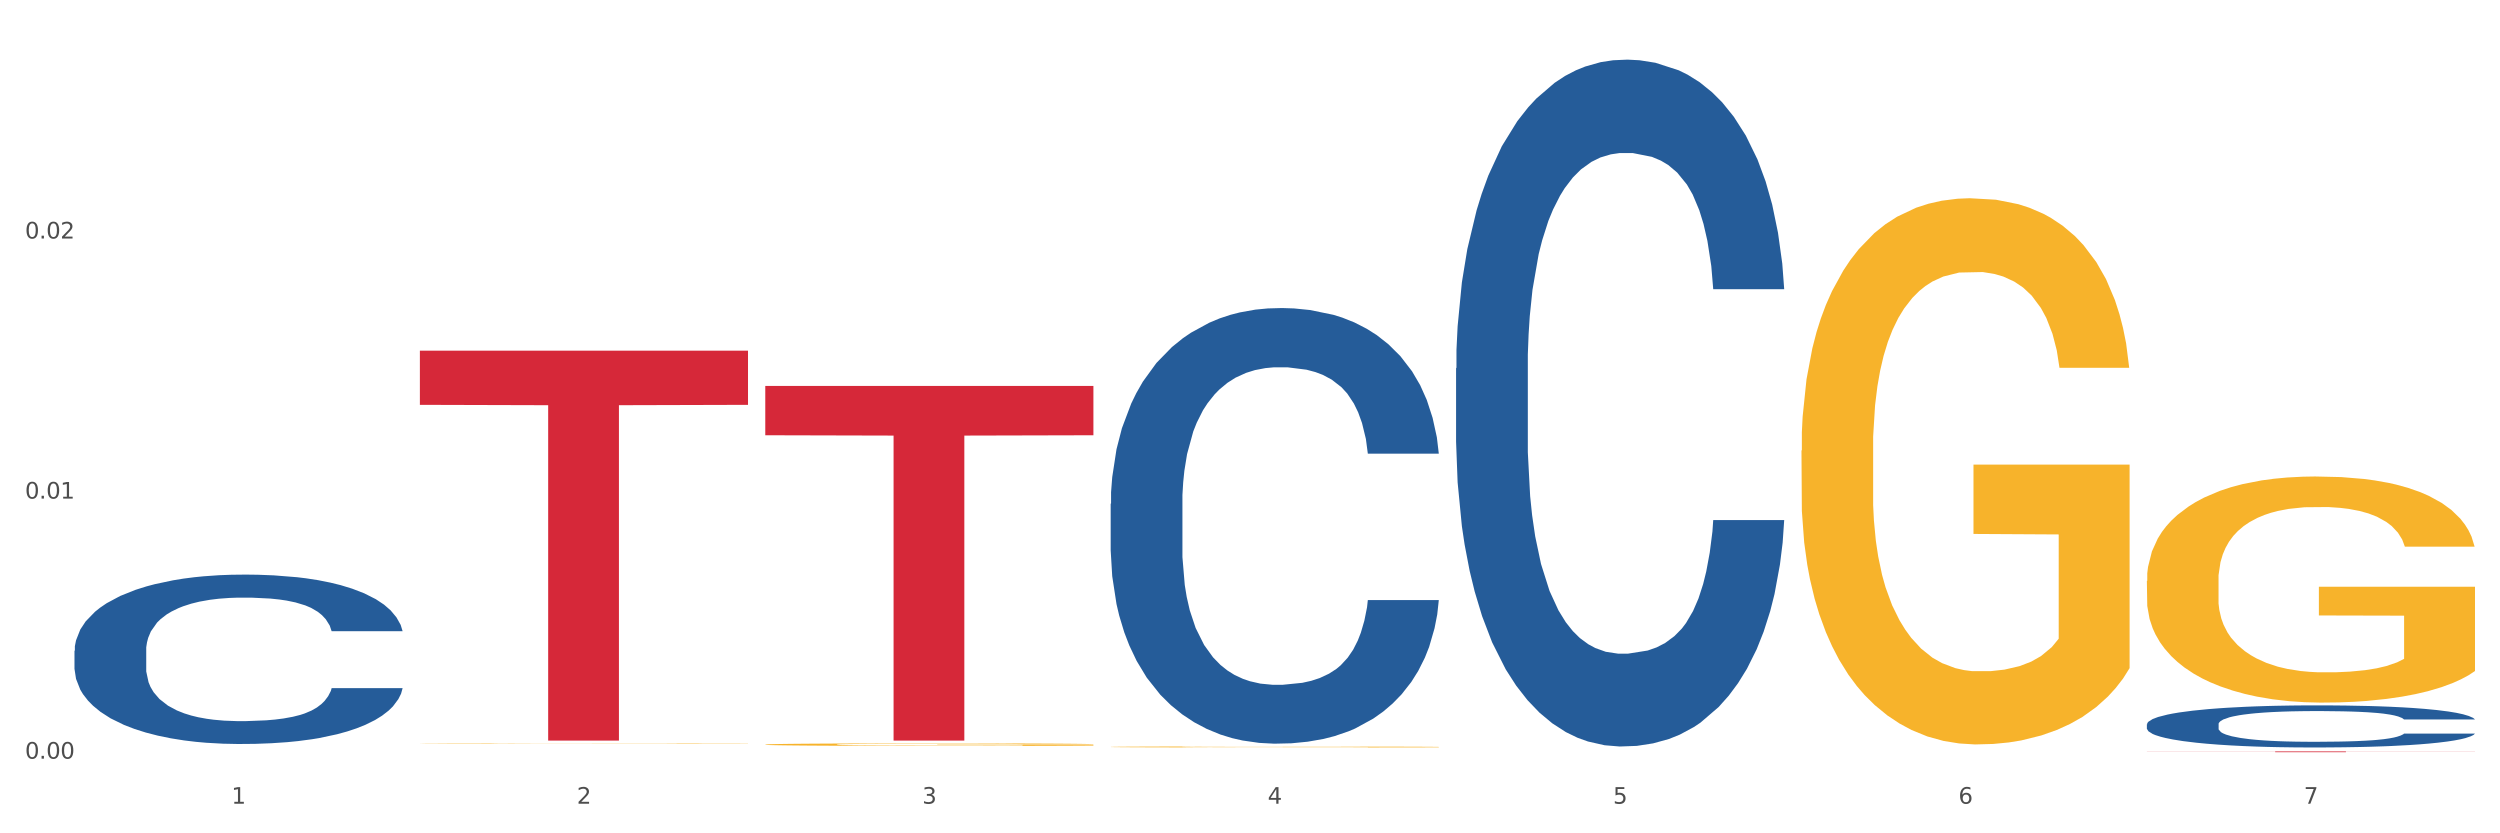 <?xml version="1.0" encoding="utf-8" standalone="no"?>
<!DOCTYPE svg PUBLIC "-//W3C//DTD SVG 1.1//EN"
  "http://www.w3.org/Graphics/SVG/1.1/DTD/svg11.dtd">
<svg xmlns:xlink="http://www.w3.org/1999/xlink" width="1080pt" height="360pt" viewBox="0 0 1080 360" xmlns="http://www.w3.org/2000/svg" version="1.1">
 <rect x="0" y="0" width="1080" height="360" fill="#333333" stroke="none"/>
 <defs>
  <style type="text/css">*{stroke-linejoin: round; stroke-linecap: butt}</style>
 </defs>
 <g id="figure_1">
  <g id="patch_1">
   <path d="M 0 360 
L 1080 360 
L 1080 0 
L 0 0 
z
" style="fill: #ffffff; stroke: #ffffff; stroke-linejoin: miter"/>
  </g>
  <g id="axes_1">
   <g id="matplotlib.axis_1">
    <g id="xtick_1">
     <g id="text_1">
      <!-- 1 -->
      <g style="fill: #4d4d4d" transform="translate(99.997 347.204) scale(0.096 -0.096)">
       <defs>
        <path id="DejaVuSans-31" d="M 794 531 
L 1825 531 
L 1825 4091 
L 703 3866 
L 703 4441 
L 1819 4666 
L 2450 4666 
L 2450 531 
L 3481 531 
L 3481 0 
L 794 0 
L 794 531 
z
" transform="scale(0.016)"/>
       </defs>
       <use xlink:href="#DejaVuSans-31"/>
      </g>
     </g>
    </g>
    <g id="xtick_2">
     <g id="text_2">
      <!-- 2 -->
      <g style="fill: #4d4d4d" transform="translate(249.209 347.204) scale(0.096 -0.096)">
       <defs>
        <path id="DejaVuSans-32" d="M 1228 531 
L 3431 531 
L 3431 0 
L 469 0 
L 469 531 
Q 828 903 1448 1529 
Q 2069 2156 2228 2338 
Q 2531 2678 2651 2914 
Q 2772 3150 2772 3378 
Q 2772 3750 2511 3984 
Q 2250 4219 1831 4219 
Q 1534 4219 1204 4116 
Q 875 4013 500 3803 
L 500 4441 
Q 881 4594 1212 4672 
Q 1544 4750 1819 4750 
Q 2544 4750 2975 4387 
Q 3406 4025 3406 3419 
Q 3406 3131 3298 2873 
Q 3191 2616 2906 2266 
Q 2828 2175 2409 1742 
Q 1991 1309 1228 531 
z
" transform="scale(0.016)"/>
       </defs>
       <use xlink:href="#DejaVuSans-32"/>
      </g>
     </g>
    </g>
    <g id="xtick_3">
     <g id="text_3">
      <!-- 3 -->
      <g style="fill: #4d4d4d" transform="translate(398.421 347.204) scale(0.096 -0.096)">
       <defs>
        <path id="DejaVuSans-33" d="M 2597 2516 
Q 3050 2419 3304 2112 
Q 3559 1806 3559 1356 
Q 3559 666 3084 287 
Q 2609 -91 1734 -91 
Q 1441 -91 1130 -33 
Q 819 25 488 141 
L 488 750 
Q 750 597 1062 519 
Q 1375 441 1716 441 
Q 2309 441 2620 675 
Q 2931 909 2931 1356 
Q 2931 1769 2642 2001 
Q 2353 2234 1838 2234 
L 1294 2234 
L 1294 2753 
L 1863 2753 
Q 2328 2753 2575 2939 
Q 2822 3125 2822 3475 
Q 2822 3834 2567 4026 
Q 2313 4219 1838 4219 
Q 1578 4219 1281 4162 
Q 984 4106 628 3988 
L 628 4550 
Q 988 4650 1302 4700 
Q 1616 4750 1894 4750 
Q 2613 4750 3031 4423 
Q 3450 4097 3450 3541 
Q 3450 3153 3228 2886 
Q 3006 2619 2597 2516 
z
" transform="scale(0.016)"/>
       </defs>
       <use xlink:href="#DejaVuSans-33"/>
      </g>
     </g>
    </g>
    <g id="xtick_4">
     <g id="text_4">
      <!-- 4 -->
      <g style="fill: #4d4d4d" transform="translate(547.634 347.204) scale(0.096 -0.096)">
       <defs>
        <path id="DejaVuSans-34" d="M 2419 4116 
L 825 1625 
L 2419 1625 
L 2419 4116 
z
M 2253 4666 
L 3047 4666 
L 3047 1625 
L 3713 1625 
L 3713 1100 
L 3047 1100 
L 3047 0 
L 2419 0 
L 2419 1100 
L 313 1100 
L 313 1709 
L 2253 4666 
z
" transform="scale(0.016)"/>
       </defs>
       <use xlink:href="#DejaVuSans-34"/>
      </g>
     </g>
    </g>
    <g id="xtick_5">
     <g id="text_5">
      <!-- 5 -->
      <g style="fill: #4d4d4d" transform="translate(696.846 347.204) scale(0.096 -0.096)">
       <defs>
        <path id="DejaVuSans-35" d="M 691 4666 
L 3169 4666 
L 3169 4134 
L 1269 4134 
L 1269 2991 
Q 1406 3038 1543 3061 
Q 1681 3084 1819 3084 
Q 2600 3084 3056 2656 
Q 3513 2228 3513 1497 
Q 3513 744 3044 326 
Q 2575 -91 1722 -91 
Q 1428 -91 1123 -41 
Q 819 9 494 109 
L 494 744 
Q 775 591 1075 516 
Q 1375 441 1709 441 
Q 2250 441 2565 725 
Q 2881 1009 2881 1497 
Q 2881 1984 2565 2268 
Q 2250 2553 1709 2553 
Q 1456 2553 1204 2497 
Q 953 2441 691 2322 
L 691 4666 
z
" transform="scale(0.016)"/>
       </defs>
       <use xlink:href="#DejaVuSans-35"/>
      </g>
     </g>
    </g>
    <g id="xtick_6">
     <g id="text_6">
      <!-- 6 -->
      <g style="fill: #4d4d4d" transform="translate(846.058 347.204) scale(0.096 -0.096)">
       <defs>
        <path id="DejaVuSans-36" d="M 2113 2584 
Q 1688 2584 1439 2293 
Q 1191 2003 1191 1497 
Q 1191 994 1439 701 
Q 1688 409 2113 409 
Q 2538 409 2786 701 
Q 3034 994 3034 1497 
Q 3034 2003 2786 2293 
Q 2538 2584 2113 2584 
z
M 3366 4563 
L 3366 3988 
Q 3128 4100 2886 4159 
Q 2644 4219 2406 4219 
Q 1781 4219 1451 3797 
Q 1122 3375 1075 2522 
Q 1259 2794 1537 2939 
Q 1816 3084 2150 3084 
Q 2853 3084 3261 2657 
Q 3669 2231 3669 1497 
Q 3669 778 3244 343 
Q 2819 -91 2113 -91 
Q 1303 -91 875 529 
Q 447 1150 447 2328 
Q 447 3434 972 4092 
Q 1497 4750 2381 4750 
Q 2619 4750 2861 4703 
Q 3103 4656 3366 4563 
z
" transform="scale(0.016)"/>
       </defs>
       <use xlink:href="#DejaVuSans-36"/>
      </g>
     </g>
    </g>
    <g id="xtick_7">
     <g id="text_7">
      <!-- 7 -->
      <g style="fill: #4d4d4d" transform="translate(995.27 347.204) scale(0.096 -0.096)">
       <defs>
        <path id="DejaVuSans-37" d="M 525 4666 
L 3525 4666 
L 3525 4397 
L 1831 0 
L 1172 0 
L 2766 4134 
L 525 4134 
L 525 4666 
z
" transform="scale(0.016)"/>
       </defs>
       <use xlink:href="#DejaVuSans-37"/>
      </g>
     </g>
    </g>
    <g id="xtick_8"/>
    <g id="xtick_9"/>
    <g id="xtick_10"/>
    <g id="xtick_11"/>
    <g id="xtick_12"/>
    <g id="xtick_13"/>
   </g>
   <g id="matplotlib.axis_2">
    <g id="ytick_1">
     <g id="text_8">
      <!-- 0.00 -->
      <g style="fill: #4d4d4d" transform="translate(10.8 327.748) scale(0.096 -0.096)">
       <defs>
        <path id="DejaVuSans-30" d="M 2034 4250 
Q 1547 4250 1301 3770 
Q 1056 3291 1056 2328 
Q 1056 1369 1301 889 
Q 1547 409 2034 409 
Q 2525 409 2770 889 
Q 3016 1369 3016 2328 
Q 3016 3291 2770 3770 
Q 2525 4250 2034 4250 
z
M 2034 4750 
Q 2819 4750 3233 4129 
Q 3647 3509 3647 2328 
Q 3647 1150 3233 529 
Q 2819 -91 2034 -91 
Q 1250 -91 836 529 
Q 422 1150 422 2328 
Q 422 3509 836 4129 
Q 1250 4750 2034 4750 
z
" transform="scale(0.016)"/>
        <path id="DejaVuSans-2e" d="M 684 794 
L 1344 794 
L 1344 0 
L 684 0 
L 684 794 
z
" transform="scale(0.016)"/>
       </defs>
       <use xlink:href="#DejaVuSans-30"/>
       <use xlink:href="#DejaVuSans-2e" transform="translate(63.623 0)"/>
       <use xlink:href="#DejaVuSans-30" transform="translate(95.41 0)"/>
       <use xlink:href="#DejaVuSans-30" transform="translate(159.033 0)"/>
      </g>
     </g>
    </g>
    <g id="ytick_2">
     <g id="text_9">
      <!-- 0.01 -->
      <g style="fill: #4d4d4d" transform="translate(10.8 215.391) scale(0.096 -0.096)">
       <use xlink:href="#DejaVuSans-30"/>
       <use xlink:href="#DejaVuSans-2e" transform="translate(63.623 0)"/>
       <use xlink:href="#DejaVuSans-30" transform="translate(95.41 0)"/>
       <use xlink:href="#DejaVuSans-31" transform="translate(159.033 0)"/>
      </g>
     </g>
    </g>
    <g id="ytick_3">
     <g id="text_10">
      <!-- 0.02 -->
      <g style="fill: #4d4d4d" transform="translate(10.8 103.035) scale(0.096 -0.096)">
       <use xlink:href="#DejaVuSans-30"/>
       <use xlink:href="#DejaVuSans-2e" transform="translate(63.623 0)"/>
       <use xlink:href="#DejaVuSans-30" transform="translate(95.41 0)"/>
       <use xlink:href="#DejaVuSans-32" transform="translate(159.033 0)"/>
      </g>
     </g>
    </g>
    <g id="ytick_4"/>
    <g id="ytick_5"/>
    <g id="ytick_6"/>
   </g>
   <g id="PolyCollection_1">
    <path d="M 32.175 281.107 
L 32.343 281.04 
L 32.343 279.169 
L 32.845 276.629 
L 34.688 271.95 
L 37.034 268.408 
L 41.055 264.264 
L 43.234 262.526 
L 46.082 260.588 
L 51.947 257.446 
L 58.649 254.773 
L 63.34 253.302 
L 66.859 252.367 
L 74.734 250.696 
L 79.258 249.96 
L 83.95 249.359 
L 87.971 248.958 
L 94.673 248.49 
L 100.035 248.29 
L 106.234 248.223 
L 111.429 248.29 
L 118.298 248.557 
L 128.352 249.359 
L 132.205 249.827 
L 137.4 250.629 
L 142.761 251.698 
L 147.118 252.768 
L 152.144 254.305 
L 157.339 256.31 
L 162.365 258.85 
L 165.884 261.189 
L 168.732 263.662 
L 171.246 266.67 
L 173.089 269.945 
L 173.927 272.685 
L 143.264 272.685 
L 142.426 270.212 
L 140.751 267.539 
L 139.075 265.734 
L 137.232 264.264 
L 134.384 262.593 
L 131.87 261.523 
L 127.681 260.254 
L 123.828 259.451 
L 120.644 258.984 
L 116.79 258.583 
L 108.58 258.182 
L 102.716 258.182 
L 99.029 258.315 
L 94.505 258.649 
L 90.652 259.117 
L 86.128 259.919 
L 82.609 260.788 
L 79.09 261.924 
L 77.08 262.727 
L 74.064 264.197 
L 72.053 265.4 
L 69.372 267.472 
L 67.864 268.942 
L 65.183 272.752 
L 64.01 275.559 
L 63.508 277.498 
L 63.173 279.637 
L 63.173 290.063 
L 64.178 294.742 
L 65.016 296.747 
L 66.356 299.02 
L 68.87 301.96 
L 72.556 304.835 
L 76.41 306.907 
L 79.593 308.176 
L 82.609 309.112 
L 85.625 309.847 
L 89.311 310.516 
L 92.327 310.917 
L 96.851 311.318 
L 102.213 311.518 
L 106.402 311.518 
L 114.947 311.184 
L 118.801 310.85 
L 122.487 310.382 
L 126.509 309.647 
L 129.692 308.845 
L 131.535 308.243 
L 134.551 306.973 
L 136.897 305.637 
L 138.908 304.099 
L 140.248 302.763 
L 141.756 300.757 
L 142.929 298.485 
L 143.264 297.282 
L 173.927 297.282 
L 173.256 299.688 
L 172.084 302.027 
L 169.738 305.169 
L 167.895 306.973 
L 165.046 309.179 
L 162.03 311.05 
L 157.841 313.122 
L 153.988 314.66 
L 149.966 315.996 
L 145.61 317.2 
L 137.735 318.871 
L 134.886 319.338 
L 128.854 320.14 
L 124.163 320.608 
L 117.293 321.076 
L 110.256 321.344 
L 102.883 321.41 
L 96.349 321.277 
L 89.144 320.876 
L 84.62 320.475 
L 79.593 319.873 
L 73.729 318.937 
L 68.199 317.801 
L 63.005 316.464 
L 58.146 314.927 
L 53.622 313.189 
L 47.758 310.315 
L 43.401 307.508 
L 40.218 304.901 
L 38.039 302.696 
L 35.861 299.889 
L 34.688 297.95 
L 32.845 293.272 
L 32.175 288.927 
L 32.175 281.107 
z
" clip-path="url(#p61ca28910f)" style="fill: #255c99"/>
    <path d="M 479.812 322.671 
L 479.979 322.67 
L 479.979 322.656 
L 480.314 322.643 
L 481.987 322.613 
L 484.498 322.588 
L 486.339 322.575 
L 488.18 322.564 
L 490.355 322.553 
L 493.033 322.542 
L 497.886 322.526 
L 500.899 322.517 
L 504.581 322.508 
L 511.275 322.496 
L 516.128 322.488 
L 521.149 322.482 
L 529.349 322.475 
L 534.705 322.472 
L 540.395 322.47 
L 547.257 322.468 
L 552.445 322.468 
L 563.825 322.469 
L 573.532 322.472 
L 578.218 322.475 
L 584.243 322.48 
L 587.422 322.483 
L 592.61 322.49 
L 597.966 322.498 
L 601.648 322.505 
L 607.171 322.519 
L 611.355 322.533 
L 615.204 322.549 
L 617.212 322.561 
L 618.718 322.572 
L 620.057 322.584 
L 621.396 322.604 
L 591.272 322.604 
L 590.1 322.59 
L 588.259 322.577 
L 585.581 322.564 
L 583.238 322.556 
L 579.222 322.546 
L 575.54 322.539 
L 571.691 322.535 
L 567.005 322.531 
L 563.323 322.529 
L 558.135 322.527 
L 547.926 322.527 
L 541.064 322.531 
L 536.378 322.535 
L 533.366 322.538 
L 530.688 322.542 
L 527.676 322.548 
L 524.161 322.556 
L 521.651 322.564 
L 519.141 322.574 
L 517.132 322.583 
L 515.291 322.594 
L 513.785 322.606 
L 512.614 322.619 
L 511.61 322.634 
L 510.773 322.659 
L 510.773 322.714 
L 511.108 322.727 
L 511.944 322.743 
L 512.948 322.756 
L 514.622 322.771 
L 516.128 322.781 
L 518.973 322.795 
L 522.153 322.807 
L 524.663 322.815 
L 527.174 322.821 
L 531.525 322.83 
L 536.378 322.837 
L 540.562 322.842 
L 546.253 322.846 
L 550.102 322.847 
L 553.449 322.848 
L 561.649 322.848 
L 567.507 322.847 
L 574.034 322.844 
L 579.055 322.84 
L 583.238 322.836 
L 587.924 322.829 
L 590.937 322.822 
L 590.937 322.738 
L 554.118 322.738 
L 554.118 322.682 
L 621.563 322.682 
L 621.563 322.846 
L 618.718 322.854 
L 615.538 322.862 
L 612.191 322.869 
L 607.171 322.877 
L 601.146 322.885 
L 595.79 322.891 
L 590.1 322.895 
L 583.406 322.9 
L 574.703 322.904 
L 569.348 322.905 
L 562.654 322.907 
L 554.788 322.907 
L 547.926 322.906 
L 541.232 322.904 
L 534.203 322.901 
L 527.341 322.895 
L 522.153 322.89 
L 516.965 322.884 
L 511.442 322.875 
L 507.091 322.867 
L 503.744 322.86 
L 500.062 322.851 
L 496.045 322.839 
L 493.033 322.828 
L 490.355 322.817 
L 487.51 322.802 
L 485.502 322.79 
L 483.494 322.774 
L 482.322 322.763 
L 480.983 322.745 
L 479.979 322.719 
L 479.812 322.671 
z
" clip-path="url(#p61ca28910f)" style="fill: #f7b32b"/>
    <path d="M 778.236 194.674 
L 778.404 194.458 
L 778.404 186.701 
L 778.738 180.02 
L 780.412 163.858 
L 782.922 150.497 
L 784.763 143.386 
L 786.604 137.567 
L 788.78 131.749 
L 791.457 125.715 
L 796.311 116.88 
L 799.323 112.354 
L 803.005 107.613 
L 809.699 100.718 
L 814.553 96.839 
L 819.573 93.606 
L 827.774 89.727 
L 833.129 88.003 
L 838.819 86.71 
L 845.681 85.848 
L 850.869 85.633 
L 862.25 86.279 
L 871.956 88.219 
L 876.642 89.727 
L 882.667 92.313 
L 885.847 94.037 
L 891.035 97.485 
L 896.39 102.011 
L 900.072 105.889 
L 905.595 113.216 
L 909.779 120.543 
L 913.628 129.594 
L 915.636 135.843 
L 917.143 141.662 
L 918.482 148.342 
L 919.82 158.902 
L 889.696 158.902 
L 888.525 151.359 
L 886.684 144.248 
L 884.006 137.352 
L 881.663 133.042 
L 877.646 127.655 
L 873.965 124.207 
L 870.115 121.621 
L 865.429 119.466 
L 861.747 118.388 
L 856.559 117.526 
L 846.351 117.742 
L 839.489 119.466 
L 834.803 121.621 
L 831.79 123.56 
L 829.113 125.715 
L 826.1 128.732 
L 822.586 133.257 
L 820.075 137.352 
L 817.565 142.524 
L 815.557 147.696 
L 813.716 153.73 
L 812.21 160.195 
L 811.038 166.875 
L 810.034 175.064 
L 809.197 188.64 
L 809.197 218.163 
L 809.532 224.843 
L 810.369 233.679 
L 811.373 240.359 
L 813.046 248.333 
L 814.553 253.72 
L 817.398 261.478 
L 820.578 267.943 
L 823.088 272.037 
L 825.598 275.485 
L 829.95 280.226 
L 834.803 284.105 
L 838.987 286.475 
L 844.677 288.63 
L 848.526 289.492 
L 851.873 289.923 
L 860.074 289.923 
L 865.931 289.277 
L 872.458 287.768 
L 877.479 285.829 
L 881.663 283.458 
L 886.349 279.579 
L 889.361 275.916 
L 889.361 230.877 
L 852.543 230.662 
L 852.543 200.708 
L 919.988 200.708 
L 919.988 288.63 
L 917.143 293.156 
L 913.963 297.25 
L 910.616 300.914 
L 905.595 305.439 
L 899.57 309.749 
L 894.215 312.766 
L 888.525 315.352 
L 881.83 317.722 
L 873.128 319.877 
L 867.772 320.739 
L 861.078 321.386 
L 853.212 321.601 
L 846.351 321.17 
L 839.656 320.093 
L 832.627 318.153 
L 825.766 315.352 
L 820.578 312.55 
L 815.389 309.102 
L 809.867 304.577 
L 805.515 300.267 
L 802.168 296.388 
L 798.486 291.432 
L 794.47 284.967 
L 791.457 279.148 
L 788.78 273.115 
L 785.935 265.357 
L 783.926 258.676 
L 781.918 250.272 
L 780.747 244.023 
L 779.408 234.325 
L 778.404 220.749 
L 778.236 194.674 
z
" clip-path="url(#p61ca28910f)" style="fill: #f7b32b"/>
    <path d="M 927.448 250.98 
L 927.616 250.89 
L 927.616 247.679 
L 927.95 244.913 
L 929.624 238.222 
L 932.134 232.691 
L 933.975 229.747 
L 935.816 227.338 
L 937.992 224.929 
L 940.67 222.431 
L 945.523 218.774 
L 948.535 216.9 
L 952.217 214.937 
L 958.912 212.083 
L 963.765 210.477 
L 968.786 209.139 
L 976.986 207.533 
L 982.342 206.819 
L 988.032 206.284 
L 994.893 205.927 
L 1000.081 205.838 
L 1011.462 206.105 
L 1021.168 206.908 
L 1025.854 207.533 
L 1031.879 208.603 
L 1035.059 209.317 
L 1040.247 210.744 
L 1045.603 212.618 
L 1049.284 214.224 
L 1054.807 217.257 
L 1058.991 220.29 
L 1062.84 224.037 
L 1064.849 226.624 
L 1066.355 229.033 
L 1067.694 231.799 
L 1069.033 236.17 
L 1038.908 236.17 
L 1037.737 233.048 
L 1035.896 230.104 
L 1033.218 227.249 
L 1030.875 225.465 
L 1026.859 223.234 
L 1023.177 221.807 
L 1019.328 220.736 
L 1014.642 219.844 
L 1010.96 219.398 
L 1005.772 219.041 
L 995.563 219.13 
L 988.701 219.844 
L 984.015 220.736 
L 981.003 221.539 
L 978.325 222.431 
L 975.313 223.68 
L 971.798 225.554 
L 969.288 227.249 
L 966.777 229.39 
L 964.769 231.531 
L 962.928 234.029 
L 961.422 236.706 
L 960.25 239.471 
L 959.246 242.861 
L 958.409 248.482 
L 958.409 260.704 
L 958.744 263.47 
L 959.581 267.127 
L 960.585 269.893 
L 962.259 273.194 
L 963.765 275.424 
L 966.61 278.636 
L 969.79 281.312 
L 972.3 283.007 
L 974.81 284.435 
L 979.162 286.397 
L 984.015 288.003 
L 988.199 288.985 
L 993.889 289.877 
L 997.738 290.234 
L 1001.086 290.412 
L 1009.286 290.412 
L 1015.144 290.144 
L 1021.671 289.52 
L 1026.691 288.717 
L 1030.875 287.736 
L 1035.561 286.13 
L 1038.574 284.613 
L 1038.574 265.968 
L 1001.755 265.878 
L 1001.755 253.478 
L 1069.2 253.478 
L 1069.2 289.877 
L 1066.355 291.75 
L 1063.175 293.445 
L 1059.828 294.962 
L 1054.807 296.835 
L 1048.782 298.62 
L 1043.427 299.869 
L 1037.737 300.939 
L 1031.043 301.921 
L 1022.34 302.813 
L 1016.985 303.17 
L 1010.29 303.437 
L 1002.424 303.526 
L 995.563 303.348 
L 988.869 302.902 
L 981.839 302.099 
L 974.978 300.939 
L 969.79 299.779 
L 964.602 298.352 
L 959.079 296.479 
L 954.728 294.694 
L 951.38 293.088 
L 947.699 291.036 
L 943.682 288.36 
L 940.67 285.951 
L 937.992 283.453 
L 935.147 280.242 
L 933.139 277.476 
L 931.13 273.997 
L 929.959 271.41 
L 928.62 267.395 
L 927.616 261.774 
L 927.448 250.98 
z
" clip-path="url(#p61ca28910f)" style="fill: #f7b32b"/>
    <path d="M 181.387 151.478 
L 323.139 151.478 
L 323.139 174.891 
L 267.379 175.049 
L 267.379 319.953 
L 236.811 319.953 
L 236.811 175.049 
L 181.387 174.891 
L 181.387 151.636 
L 181.387 151.478 
z
" clip-path="url(#p61ca28910f)" style="fill: #d62839"/>
    <path d="M 330.599 166.737 
L 472.351 166.737 
L 472.351 188.028 
L 416.591 188.172 
L 416.591 319.945 
L 386.024 319.945 
L 386.024 188.172 
L 330.599 188.028 
L 330.599 166.881 
L 330.599 166.737 
z
" clip-path="url(#p61ca28910f)" style="fill: #d62839"/>
    <path d="M 927.448 324.615 
L 1069.2 324.615 
L 1069.2 324.662 
L 1013.44 324.662 
L 1013.44 324.95 
L 982.873 324.95 
L 982.873 324.662 
L 927.448 324.662 
L 927.448 324.616 
L 927.448 324.615 
z
" clip-path="url(#p61ca28910f)" style="fill: #d62839"/>
    <path d="M 330.599 321.649 
L 330.767 321.648 
L 330.767 321.611 
L 331.102 321.58 
L 332.775 321.504 
L 335.285 321.442 
L 337.126 321.409 
L 338.967 321.382 
L 341.143 321.354 
L 343.821 321.326 
L 348.674 321.285 
L 351.686 321.264 
L 355.368 321.242 
L 362.063 321.209 
L 366.916 321.191 
L 371.937 321.176 
L 380.137 321.158 
L 385.493 321.15 
L 391.183 321.144 
L 398.044 321.14 
L 403.233 321.139 
L 414.613 321.142 
L 424.32 321.151 
L 429.006 321.158 
L 435.03 321.17 
L 438.21 321.178 
L 443.398 321.194 
L 448.754 321.215 
L 452.436 321.233 
L 457.958 321.268 
L 462.142 321.302 
L 465.992 321.344 
L 468 321.374 
L 469.506 321.401 
L 470.845 321.432 
L 472.184 321.481 
L 442.059 321.481 
L 440.888 321.446 
L 439.047 321.413 
L 436.369 321.381 
L 434.026 321.36 
L 430.01 321.335 
L 426.328 321.319 
L 422.479 321.307 
L 417.793 321.297 
L 414.111 321.292 
L 408.923 321.288 
L 398.714 321.289 
L 391.852 321.297 
L 387.166 321.307 
L 384.154 321.316 
L 381.476 321.326 
L 378.464 321.34 
L 374.949 321.361 
L 372.439 321.381 
L 369.928 321.405 
L 367.92 321.429 
L 366.079 321.457 
L 364.573 321.487 
L 363.401 321.519 
L 362.397 321.557 
L 361.561 321.62 
L 361.561 321.758 
L 361.895 321.79 
L 362.732 321.831 
L 363.736 321.862 
L 365.41 321.899 
L 366.916 321.925 
L 369.761 321.961 
L 372.941 321.991 
L 375.451 322.01 
L 377.962 322.026 
L 382.313 322.049 
L 387.166 322.067 
L 391.35 322.078 
L 397.04 322.088 
L 400.89 322.092 
L 404.237 322.094 
L 412.437 322.094 
L 418.295 322.091 
L 424.822 322.084 
L 429.842 322.075 
L 434.026 322.064 
L 438.712 322.046 
L 441.725 322.028 
L 441.725 321.818 
L 404.906 321.817 
L 404.906 321.677 
L 472.351 321.677 
L 472.351 322.088 
L 469.506 322.109 
L 466.326 322.128 
L 462.979 322.145 
L 457.958 322.166 
L 451.933 322.187 
L 446.578 322.201 
L 440.888 322.213 
L 434.194 322.224 
L 425.491 322.234 
L 420.136 322.238 
L 413.441 322.241 
L 405.576 322.242 
L 398.714 322.24 
L 392.02 322.235 
L 384.991 322.226 
L 378.129 322.213 
L 372.941 322.2 
L 367.753 322.184 
L 362.23 322.162 
L 357.879 322.142 
L 354.532 322.124 
L 350.85 322.101 
L 346.833 322.071 
L 343.821 322.043 
L 341.143 322.015 
L 338.298 321.979 
L 336.29 321.948 
L 334.281 321.908 
L 333.11 321.879 
L 331.771 321.834 
L 330.767 321.77 
L 330.599 321.649 
z
" clip-path="url(#p61ca28910f)" style="fill: #f7b32b"/>
    <path d="M 181.387 321.239 
L 181.555 321.239 
L 181.555 321.232 
L 181.889 321.226 
L 183.563 321.213 
L 186.073 321.201 
L 187.914 321.195 
L 189.755 321.19 
L 191.931 321.185 
L 194.608 321.18 
L 199.462 321.173 
L 202.474 321.169 
L 206.156 321.165 
L 212.85 321.159 
L 217.704 321.156 
L 222.724 321.153 
L 230.925 321.15 
L 236.28 321.148 
L 241.971 321.147 
L 248.832 321.147 
L 254.02 321.146 
L 265.401 321.147 
L 275.107 321.149 
L 279.793 321.15 
L 285.818 321.152 
L 288.998 321.154 
L 294.186 321.156 
L 299.541 321.16 
L 303.223 321.164 
L 308.746 321.17 
L 312.93 321.176 
L 316.779 321.184 
L 318.788 321.189 
L 320.294 321.194 
L 321.633 321.2 
L 322.971 321.208 
L 292.847 321.208 
L 291.676 321.202 
L 289.835 321.196 
L 287.157 321.19 
L 284.814 321.187 
L 280.797 321.182 
L 277.116 321.179 
L 273.266 321.177 
L 268.58 321.175 
L 264.899 321.174 
L 259.71 321.173 
L 249.502 321.174 
L 242.64 321.175 
L 237.954 321.177 
L 234.942 321.179 
L 232.264 321.18 
L 229.251 321.183 
L 225.737 321.187 
L 223.227 321.19 
L 220.716 321.195 
L 218.708 321.199 
L 216.867 321.204 
L 215.361 321.21 
L 214.189 321.215 
L 213.185 321.222 
L 212.348 321.234 
L 212.348 321.259 
L 212.683 321.264 
L 213.52 321.272 
L 214.524 321.277 
L 216.198 321.284 
L 217.704 321.289 
L 220.549 321.295 
L 223.729 321.301 
L 226.239 321.304 
L 228.749 321.307 
L 233.101 321.311 
L 237.954 321.314 
L 242.138 321.316 
L 247.828 321.318 
L 251.677 321.319 
L 255.024 321.319 
L 263.225 321.319 
L 269.082 321.319 
L 275.609 321.317 
L 280.63 321.316 
L 284.814 321.314 
L 289.5 321.31 
L 292.512 321.307 
L 292.512 321.269 
L 255.694 321.269 
L 255.694 321.244 
L 323.139 321.244 
L 323.139 321.318 
L 320.294 321.322 
L 317.114 321.325 
L 313.767 321.329 
L 308.746 321.332 
L 302.721 321.336 
L 297.366 321.339 
L 291.676 321.341 
L 284.981 321.343 
L 276.279 321.345 
L 270.923 321.345 
L 264.229 321.346 
L 256.363 321.346 
L 249.502 321.346 
L 242.807 321.345 
L 235.778 321.343 
L 228.917 321.341 
L 223.729 321.338 
L 218.541 321.335 
L 213.018 321.332 
L 208.666 321.328 
L 205.319 321.325 
L 201.637 321.321 
L 197.621 321.315 
L 194.608 321.31 
L 191.931 321.305 
L 189.086 321.298 
L 187.077 321.293 
L 185.069 321.286 
L 183.898 321.28 
L 182.559 321.272 
L 181.555 321.261 
L 181.387 321.239 
z
" clip-path="url(#p61ca28910f)" style="fill: #f7b32b"/>
    <path d="M 479.812 217.634 
L 479.979 217.462 
L 479.979 212.649 
L 480.482 206.118 
L 482.325 194.087 
L 484.671 184.978 
L 488.692 174.321 
L 490.87 169.853 
L 493.719 164.868 
L 499.583 156.79 
L 506.285 149.915 
L 510.977 146.134 
L 514.496 143.728 
L 522.371 139.431 
L 526.895 137.54 
L 531.586 135.993 
L 535.608 134.962 
L 542.31 133.759 
L 547.672 133.243 
L 553.871 133.071 
L 559.065 133.243 
L 565.935 133.931 
L 575.988 135.993 
L 579.842 137.196 
L 585.036 139.259 
L 590.398 142.009 
L 594.754 144.759 
L 599.781 148.712 
L 604.975 153.868 
L 610.002 160.399 
L 613.521 166.415 
L 616.369 172.774 
L 618.882 180.509 
L 620.726 188.931 
L 621.563 195.978 
L 590.901 195.978 
L 590.063 189.618 
L 588.387 182.743 
L 586.712 178.103 
L 584.869 174.321 
L 582.02 170.024 
L 579.507 167.274 
L 575.318 164.009 
L 571.464 161.946 
L 568.281 160.743 
L 564.427 159.712 
L 556.217 158.681 
L 550.352 158.681 
L 546.666 159.024 
L 542.142 159.884 
L 538.288 161.087 
L 533.764 163.149 
L 530.246 165.384 
L 526.727 168.306 
L 524.716 170.368 
L 521.7 174.149 
L 519.69 177.243 
L 517.009 182.571 
L 515.501 186.353 
L 512.82 196.149 
L 511.647 203.368 
L 511.144 208.353 
L 510.809 213.852 
L 510.809 240.665 
L 511.815 252.696 
L 512.652 257.852 
L 513.993 263.696 
L 516.506 271.259 
L 520.192 278.649 
L 524.046 283.977 
L 527.23 287.243 
L 530.246 289.649 
L 533.262 291.54 
L 536.948 293.259 
L 539.964 294.29 
L 544.488 295.321 
L 549.85 295.837 
L 554.039 295.837 
L 562.584 294.977 
L 566.438 294.118 
L 570.124 292.915 
L 574.145 291.024 
L 577.329 288.962 
L 579.172 287.415 
L 582.188 284.149 
L 584.534 280.712 
L 586.544 276.759 
L 587.885 273.321 
L 589.393 268.165 
L 590.566 262.321 
L 590.901 259.227 
L 621.563 259.227 
L 620.893 265.415 
L 619.72 271.431 
L 617.374 279.509 
L 615.531 284.149 
L 612.683 289.821 
L 609.667 294.634 
L 605.478 299.962 
L 601.624 303.915 
L 597.603 307.352 
L 593.246 310.446 
L 585.371 314.743 
L 582.523 315.946 
L 576.491 318.009 
L 571.799 319.212 
L 564.93 320.415 
L 557.892 321.102 
L 550.52 321.274 
L 543.985 320.93 
L 536.78 319.899 
L 532.256 318.868 
L 527.23 317.321 
L 521.365 314.915 
L 515.836 311.993 
L 510.642 308.555 
L 505.783 304.602 
L 501.259 300.134 
L 495.394 292.743 
L 491.038 285.524 
L 487.854 278.821 
L 485.676 273.149 
L 483.498 265.931 
L 482.325 260.946 
L 480.482 248.915 
L 479.812 237.743 
L 479.812 217.634 
z
" clip-path="url(#p61ca28910f)" style="fill: #255c99"/>
    <path d="M 629.024 159.086 
L 629.191 158.815 
L 629.191 151.227 
L 629.694 140.93 
L 631.537 121.961 
L 633.883 107.598 
L 637.904 90.797 
L 640.083 83.751 
L 642.931 75.892 
L 648.795 63.156 
L 655.498 52.316 
L 660.189 46.355 
L 663.708 42.561 
L 671.583 35.786 
L 676.107 32.805 
L 680.798 30.366 
L 684.82 28.74 
L 691.522 26.843 
L 696.884 26.03 
L 703.083 25.759 
L 708.277 26.03 
L 715.147 27.114 
L 725.201 30.366 
L 729.054 32.263 
L 734.249 35.515 
L 739.61 39.851 
L 743.967 44.187 
L 748.993 50.419 
L 754.188 58.549 
L 759.214 68.847 
L 762.733 78.331 
L 765.581 88.358 
L 768.095 100.552 
L 769.938 113.831 
L 770.776 124.941 
L 740.113 124.941 
L 739.275 114.915 
L 737.6 104.075 
L 735.924 96.759 
L 734.081 90.797 
L 731.233 84.022 
L 728.719 79.686 
L 724.53 74.538 
L 720.677 71.286 
L 717.493 69.389 
L 713.639 67.763 
L 705.429 66.137 
L 699.565 66.137 
L 695.878 66.679 
L 691.354 68.034 
L 687.501 69.931 
L 682.977 73.183 
L 679.458 76.705 
L 675.939 81.312 
L 673.929 84.564 
L 670.913 90.526 
L 668.902 95.404 
L 666.221 103.804 
L 664.713 109.766 
L 662.032 125.212 
L 660.859 136.594 
L 660.357 144.453 
L 660.022 153.124 
L 660.022 195.399 
L 661.027 214.368 
L 661.865 222.498 
L 663.205 231.711 
L 665.718 243.635 
L 669.405 255.287 
L 673.258 263.688 
L 676.442 268.837 
L 679.458 272.63 
L 682.474 275.611 
L 686.16 278.321 
L 689.176 279.947 
L 693.7 281.573 
L 699.062 282.386 
L 703.251 282.386 
L 711.796 281.031 
L 715.65 279.676 
L 719.336 277.779 
L 723.357 274.798 
L 726.541 271.547 
L 728.384 269.108 
L 731.4 263.959 
L 733.746 258.539 
L 735.757 252.306 
L 737.097 246.887 
L 738.605 238.757 
L 739.778 229.543 
L 740.113 224.665 
L 770.776 224.665 
L 770.105 234.421 
L 768.932 243.906 
L 766.587 256.642 
L 764.744 263.959 
L 761.895 272.901 
L 758.879 280.489 
L 754.69 288.89 
L 750.836 295.123 
L 746.815 300.542 
L 742.459 305.42 
L 734.584 312.195 
L 731.735 314.092 
L 725.703 317.344 
L 721.012 319.241 
L 714.142 321.137 
L 707.105 322.221 
L 699.732 322.492 
L 693.198 321.95 
L 685.993 320.325 
L 681.469 318.699 
L 676.442 316.26 
L 670.578 312.466 
L 665.048 307.859 
L 659.854 302.439 
L 654.995 296.207 
L 650.471 289.161 
L 644.607 277.508 
L 640.25 266.127 
L 637.067 255.558 
L 634.888 246.616 
L 632.71 235.234 
L 631.537 227.375 
L 629.694 208.406 
L 629.024 190.792 
L 629.024 159.086 
z
" clip-path="url(#p61ca28910f)" style="fill: #255c99"/>
    <path d="M 927.448 312.892 
L 927.616 312.875 
L 927.616 312.41 
L 928.119 311.779 
L 929.962 310.616 
L 932.307 309.736 
L 936.329 308.706 
L 938.507 308.274 
L 941.355 307.792 
L 947.22 307.012 
L 953.922 306.347 
L 958.614 305.982 
L 962.132 305.75 
L 970.007 305.334 
L 974.531 305.152 
L 979.223 305.002 
L 983.244 304.902 
L 989.946 304.786 
L 995.308 304.736 
L 1001.508 304.72 
L 1006.702 304.736 
L 1013.572 304.803 
L 1023.625 305.002 
L 1027.479 305.118 
L 1032.673 305.318 
L 1038.035 305.583 
L 1042.391 305.849 
L 1047.418 306.231 
L 1052.612 306.729 
L 1057.639 307.361 
L 1061.157 307.942 
L 1064.006 308.557 
L 1066.519 309.304 
L 1068.362 310.118 
L 1069.2 310.799 
L 1038.537 310.799 
L 1037.7 310.184 
L 1036.024 309.52 
L 1034.349 309.071 
L 1032.505 308.706 
L 1029.657 308.291 
L 1027.144 308.025 
L 1022.955 307.709 
L 1019.101 307.51 
L 1015.917 307.394 
L 1012.064 307.294 
L 1003.854 307.195 
L 997.989 307.195 
L 994.303 307.228 
L 989.779 307.311 
L 985.925 307.427 
L 981.401 307.626 
L 977.882 307.842 
L 974.364 308.125 
L 972.353 308.324 
L 969.337 308.689 
L 967.326 308.988 
L 964.646 309.503 
L 963.138 309.869 
L 960.457 310.815 
L 959.284 311.513 
L 958.781 311.995 
L 958.446 312.526 
L 958.446 315.117 
L 959.451 316.28 
L 960.289 316.778 
L 961.63 317.343 
L 964.143 318.074 
L 967.829 318.788 
L 971.683 319.303 
L 974.866 319.618 
L 977.882 319.851 
L 980.898 320.034 
L 984.585 320.2 
L 987.601 320.299 
L 992.125 320.399 
L 997.486 320.449 
L 1001.675 320.449 
L 1010.221 320.366 
L 1014.074 320.283 
L 1017.761 320.167 
L 1021.782 319.984 
L 1024.965 319.785 
L 1026.809 319.635 
L 1029.825 319.319 
L 1032.17 318.987 
L 1034.181 318.605 
L 1035.521 318.273 
L 1037.029 317.775 
L 1038.202 317.21 
L 1038.537 316.911 
L 1069.2 316.911 
L 1068.53 317.509 
L 1067.357 318.09 
L 1065.011 318.871 
L 1063.168 319.319 
L 1060.32 319.868 
L 1057.304 320.333 
L 1053.115 320.848 
L 1049.261 321.23 
L 1045.24 321.562 
L 1040.883 321.861 
L 1033.008 322.276 
L 1030.16 322.392 
L 1024.128 322.591 
L 1019.436 322.708 
L 1012.566 322.824 
L 1005.529 322.89 
L 998.157 322.907 
L 991.622 322.874 
L 984.417 322.774 
L 979.893 322.675 
L 974.866 322.525 
L 969.002 322.293 
L 963.473 322.01 
L 958.279 321.678 
L 953.419 321.296 
L 948.895 320.864 
L 943.031 320.15 
L 938.675 319.452 
L 935.491 318.805 
L 933.313 318.256 
L 931.135 317.559 
L 929.962 317.077 
L 928.119 315.914 
L 927.448 314.835 
L 927.448 312.892 
z
" clip-path="url(#p61ca28910f)" style="fill: #255c99"/>
   </g>
  </g>
 </g>
 <defs>
  <clipPath id="p61ca28910f">
   <rect x="32.175" y="10.8" width="1037.025" height="329.109"/>
  </clipPath>
 </defs>
</svg>
